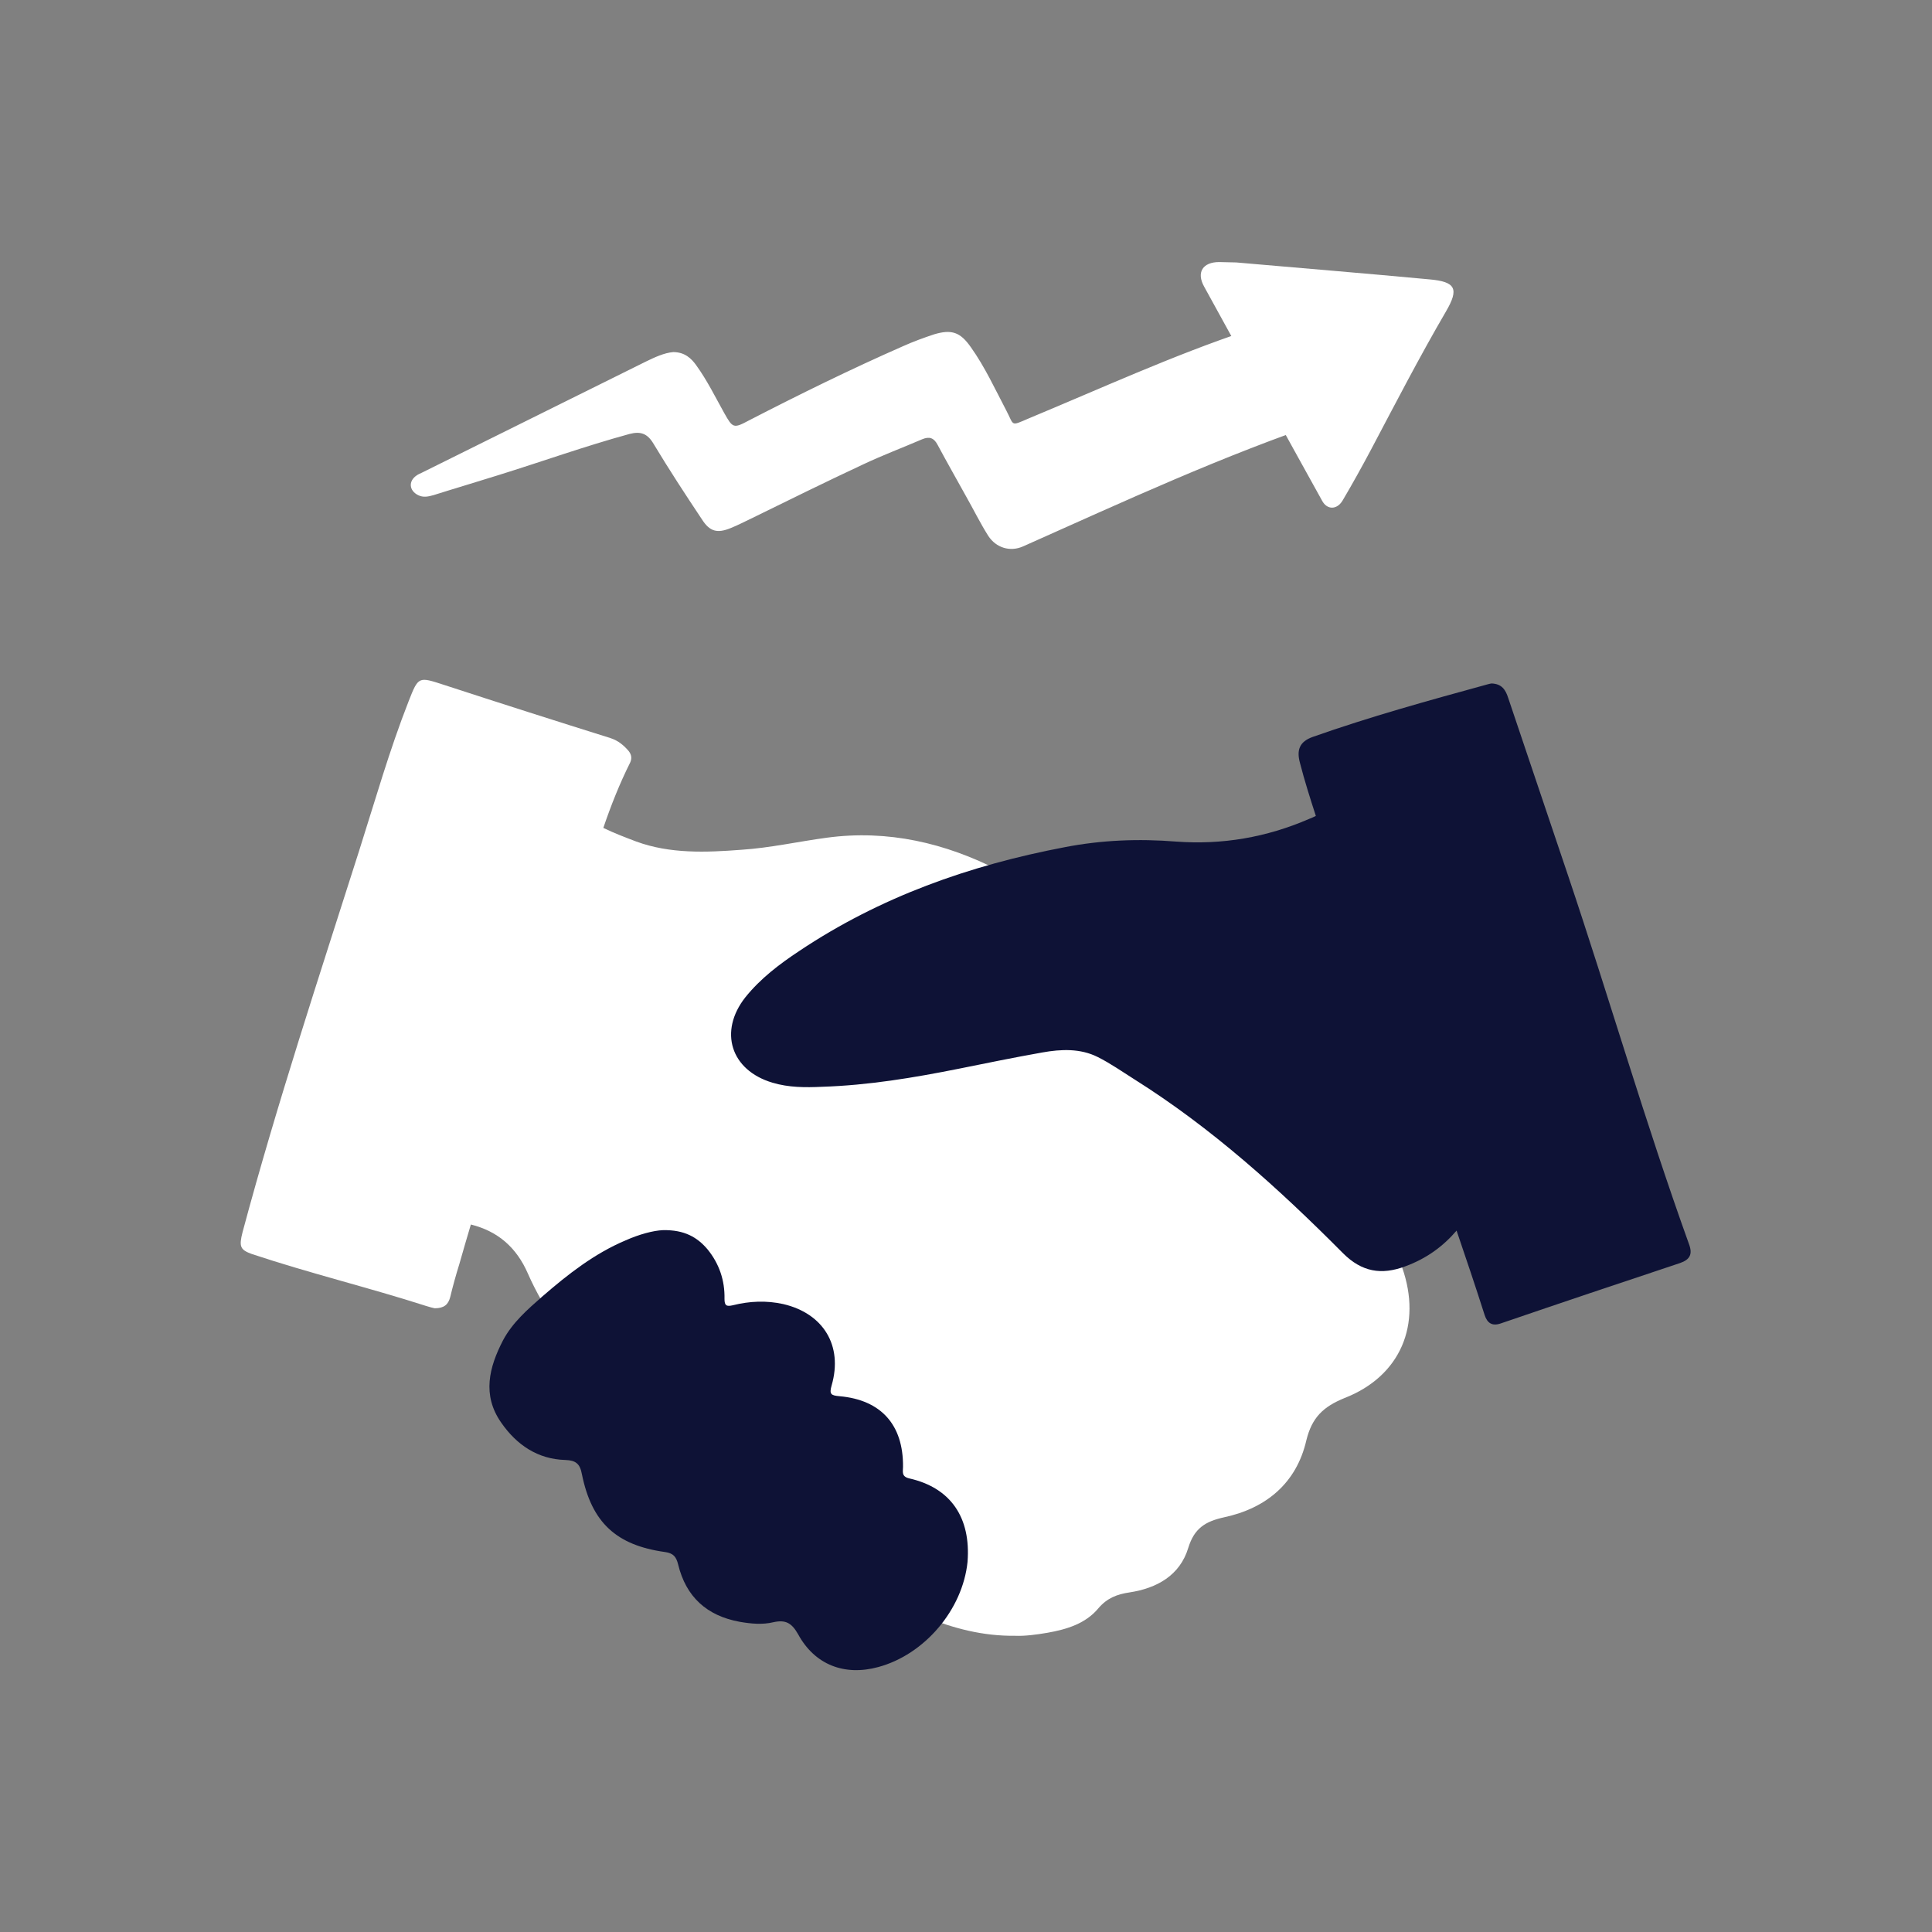 <svg width="25" height="25" viewBox="0 0 25 25" fill="none" xmlns="http://www.w3.org/2000/svg">
<rect x="0" y="0" width="25" height="25" fill="#808080" stroke="none"/>
<path d="M8.711 4.556C8.857 4.556 8.945 4.634 9.013 4.732C9.15 4.922 9.253 5.132 9.37 5.342C9.482 5.542 9.492 5.547 9.692 5.44C10.346 5.103 11.01 4.776 11.689 4.478C11.821 4.419 11.953 4.371 12.085 4.327C12.314 4.258 12.426 4.297 12.563 4.493C12.744 4.747 12.876 5.035 13.022 5.313C13.125 5.508 13.071 5.518 13.31 5.415C14.248 5.025 15.175 4.6 16.137 4.278C16.23 4.248 16.323 4.205 16.401 4.307C16.435 4.351 16.484 4.317 16.523 4.307C16.626 4.283 16.733 4.253 16.836 4.229C16.919 4.209 16.987 4.234 17.011 4.322C17.036 4.415 16.987 4.468 16.899 4.493C16.723 4.541 16.552 4.59 16.377 4.629C16.299 4.649 16.289 4.678 16.323 4.751C16.396 4.903 16.46 5.054 16.523 5.206C16.552 5.269 16.582 5.303 16.655 5.259C16.709 5.22 16.767 5.215 16.836 5.24C16.933 5.279 17.011 5.206 17.099 5.176C17.192 5.147 17.28 5.132 17.319 5.245C17.358 5.352 17.285 5.406 17.192 5.435C15.835 5.889 14.541 6.49 13.237 7.071C13.071 7.144 12.89 7.09 12.788 6.934C12.68 6.763 12.592 6.582 12.495 6.412C12.373 6.192 12.251 5.977 12.133 5.757C12.085 5.665 12.026 5.645 11.933 5.684C11.684 5.791 11.425 5.889 11.176 6.006C10.683 6.236 10.2 6.475 9.712 6.714C9.629 6.753 9.546 6.797 9.458 6.832C9.282 6.905 9.184 6.88 9.082 6.719C8.867 6.397 8.657 6.075 8.457 5.743C8.379 5.611 8.291 5.577 8.144 5.616C7.573 5.772 7.016 5.972 6.45 6.148C6.171 6.236 5.888 6.319 5.61 6.407C5.542 6.426 5.478 6.441 5.41 6.407C5.293 6.348 5.283 6.226 5.39 6.153C5.41 6.138 5.434 6.128 5.454 6.119C6.421 5.64 7.392 5.157 8.359 4.678C8.471 4.624 8.593 4.566 8.711 4.556Z" fill="white"/>
<path d="M15.996 3.396C16.831 3.469 17.661 3.537 18.496 3.615C18.838 3.645 18.882 3.737 18.711 4.03C18.369 4.616 18.056 5.222 17.739 5.822C17.622 6.042 17.5 6.262 17.373 6.477C17.3 6.599 17.173 6.599 17.109 6.481C16.597 5.559 16.089 4.631 15.581 3.708C15.478 3.522 15.566 3.391 15.776 3.391C15.85 3.391 15.923 3.396 15.996 3.396Z" fill="white"/>
<path d="M18.144 16.402C18.012 16.031 17.861 15.674 17.636 15.347C16.416 13.584 14.834 12.237 12.929 11.265C12.236 10.909 11.489 10.733 10.698 10.84C10.332 10.889 9.965 10.972 9.594 10.996C9.135 11.031 8.671 11.05 8.232 10.889C8.09 10.835 7.949 10.782 7.807 10.713C7.905 10.425 8.017 10.142 8.154 9.868C8.178 9.815 8.173 9.766 8.134 9.717C8.071 9.644 8.002 9.585 7.9 9.551C7.182 9.326 6.464 9.097 5.747 8.863C5.415 8.755 5.415 8.75 5.288 9.073C5.039 9.707 4.853 10.362 4.648 11.006C4.126 12.647 3.584 14.283 3.139 15.943C3.09 16.133 3.11 16.172 3.256 16.226C4.003 16.475 4.77 16.66 5.517 16.9C5.561 16.914 5.6 16.924 5.625 16.929C5.747 16.929 5.8 16.88 5.825 16.787C5.859 16.646 5.898 16.504 5.942 16.363C5.991 16.192 6.04 16.021 6.093 15.845C6.445 15.933 6.684 16.143 6.831 16.48C7.041 16.958 7.353 17.378 7.714 17.754C8.613 18.692 9.604 19.517 10.673 20.244C11.079 20.518 11.513 20.742 11.972 20.923C12.338 21.07 12.714 21.172 13.139 21.167C13.261 21.172 13.408 21.153 13.554 21.128C13.803 21.084 14.047 21.011 14.213 20.811C14.326 20.679 14.453 20.63 14.614 20.606C14.97 20.552 15.268 20.386 15.376 20.03C15.454 19.776 15.595 19.688 15.839 19.634C16.386 19.517 16.777 19.19 16.904 18.638C16.977 18.34 17.124 18.203 17.397 18.091C18.125 17.808 18.403 17.139 18.144 16.402Z" fill="white"/>
<path d="M11.768 19.131C11.661 19.107 11.685 19.043 11.685 18.98C11.69 18.438 11.402 18.115 10.865 18.067C10.752 18.057 10.728 18.042 10.762 17.925C10.909 17.412 10.655 16.997 10.137 16.875C9.917 16.826 9.698 16.836 9.483 16.89C9.4 16.909 9.375 16.895 9.375 16.807C9.38 16.568 9.307 16.353 9.156 16.167C9.024 16.011 8.858 15.913 8.58 15.918C8.453 15.923 8.272 15.972 8.096 16.05C7.691 16.221 7.349 16.489 7.017 16.777C6.827 16.944 6.631 17.114 6.509 17.344C6.329 17.691 6.236 18.052 6.485 18.408C6.685 18.697 6.958 18.882 7.315 18.892C7.452 18.897 7.505 18.941 7.53 19.077C7.657 19.702 7.974 19.995 8.604 20.083C8.711 20.098 8.75 20.142 8.775 20.244C8.877 20.664 9.146 20.908 9.571 20.986C9.717 21.011 9.864 21.026 10.01 20.991C10.166 20.957 10.245 21.001 10.328 21.148C10.543 21.543 10.928 21.69 11.363 21.572C11.963 21.411 12.457 20.83 12.52 20.21C12.564 19.639 12.305 19.253 11.768 19.131Z" fill="#0E1236"/>
<path d="M21.856 16.1C21.29 14.527 20.826 12.921 20.294 11.339C20.035 10.572 19.776 9.801 19.517 9.034C19.483 8.927 19.434 8.849 19.302 8.844C19.293 8.844 19.273 8.849 19.254 8.854C18.492 9.063 17.73 9.273 16.983 9.537C16.822 9.596 16.773 9.698 16.822 9.874C16.881 10.104 16.954 10.333 17.027 10.558C16.998 10.572 16.968 10.587 16.939 10.597C16.387 10.836 15.816 10.934 15.22 10.89C14.732 10.851 14.254 10.87 13.775 10.963C12.545 11.197 11.387 11.607 10.342 12.306C10.084 12.477 9.84 12.662 9.644 12.906C9.298 13.346 9.454 13.849 9.996 14.01C10.206 14.073 10.421 14.073 10.636 14.063C11.236 14.044 11.822 13.946 12.408 13.829C12.769 13.756 13.126 13.683 13.487 13.619C13.731 13.575 13.98 13.565 14.205 13.678C14.371 13.761 14.522 13.868 14.678 13.966C15.68 14.596 16.549 15.382 17.379 16.217C17.623 16.461 17.877 16.5 18.18 16.388C18.463 16.285 18.677 16.124 18.848 15.924C18.971 16.285 19.093 16.646 19.21 17.013C19.244 17.12 19.307 17.164 19.42 17.125C20.191 16.861 20.963 16.602 21.739 16.344C21.866 16.3 21.905 16.231 21.856 16.1Z" fill="#0E1236"/>
</svg>

